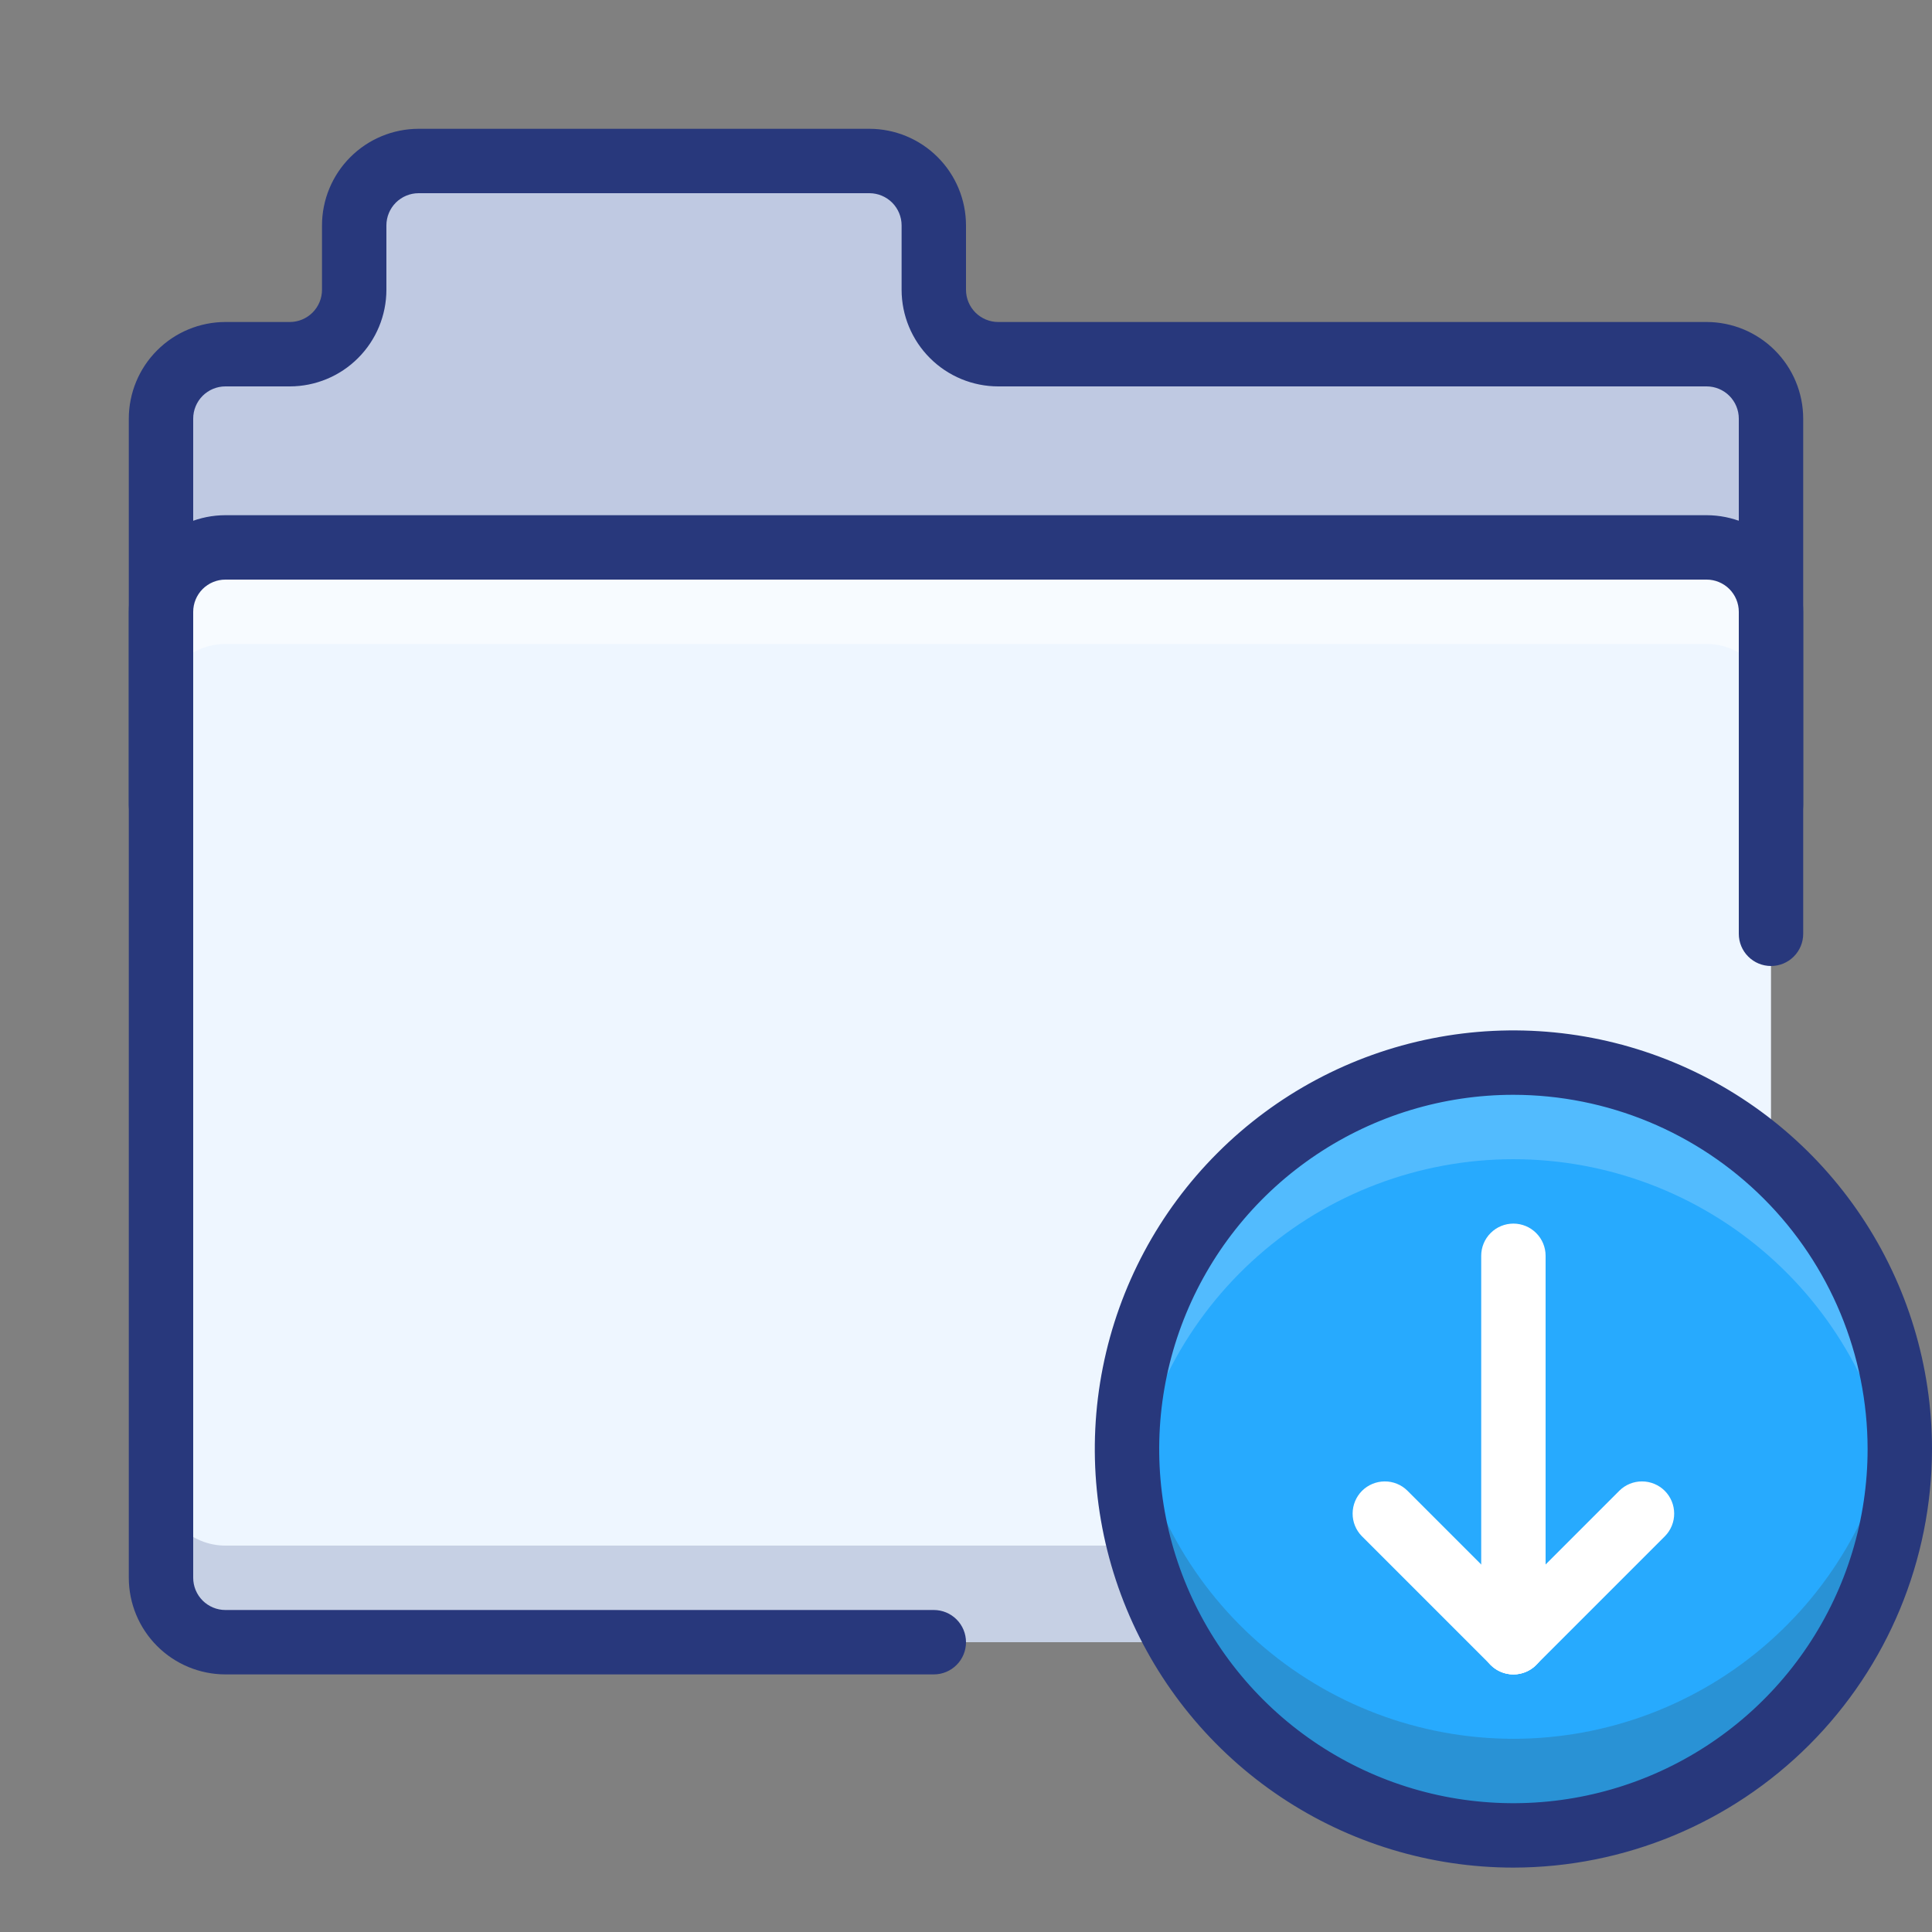 <svg width="60" height="60" viewBox="0 0 60 60" fill="none" xmlns="http://www.w3.org/2000/svg">
<rect x="0" y="0" width="60" height="60" fill="#808080" stroke="none"/>
<path d="M55 19V13C55 12.469 54.789 11.961 54.414 11.585C54.039 11.21 53.53 11 53 11H31C30.47 11 29.961 10.789 29.586 10.414C29.211 10.039 29 9.53 29 9V7C29 6.469 28.789 5.961 28.414 5.586C28.039 5.21 27.53 5 27 5H13C12.47 5 11.961 5.21 11.586 5.586C11.211 5.961 11 6.469 11 7V9C11 9.53 10.789 10.039 10.414 10.414C10.039 10.789 9.53 11 9 11H7C6.47 11 5.961 11.21 5.586 11.585C5.211 11.961 5 12.469 5 13V19" fill="#BFC9E2"/>
<path d="M53 17H7C5.895 17 5 17.895 5 19V49C5 50.104 5.895 51 7 51H53C54.105 51 55 50.104 55 49V19C55 17.895 54.105 17 53 17Z" fill="#EEF6FF"/>
<path opacity="0.5" d="M53 17H7C6.47 17 5.961 17.21 5.586 17.585C5.211 17.961 5 18.469 5 19V22C5 21.469 5.211 20.961 5.586 20.585C5.961 20.21 6.47 20 7 20H53C53.263 20 53.523 20.052 53.765 20.152C54.008 20.253 54.228 20.4 54.414 20.585C54.6 20.771 54.747 20.992 54.848 21.234C54.948 21.477 55 21.737 55 22V19C55 18.737 54.948 18.477 54.848 18.234C54.747 17.992 54.6 17.771 54.414 17.585C54.228 17.4 54.008 17.253 53.765 17.152C53.523 17.052 53.263 17 53 17Z" fill="white"/>
<path opacity="0.2" d="M53 48H7C6.47 48 5.961 47.789 5.586 47.414C5.211 47.039 5 46.53 5 46V49C5 49.53 5.211 50.039 5.586 50.414C5.961 50.789 6.47 51 7 51H53C53.263 51 53.523 50.948 53.765 50.847C54.008 50.747 54.228 50.6 54.414 50.414C54.6 50.228 54.747 50.008 54.848 49.765C54.948 49.523 55 49.262 55 49V46C55 46.262 54.948 46.523 54.848 46.765C54.747 47.008 54.6 47.228 54.414 47.414C54.228 47.6 54.008 47.747 53.765 47.847C53.523 47.948 53.263 48 53 48Z" fill="#28387C"/>
<path d="M29 52H7C6.205 51.999 5.442 51.683 4.88 51.12C4.317 50.558 4.001 49.795 4 49V19C4.001 18.205 4.317 17.442 4.88 16.88C5.442 16.317 6.205 16.001 7 16H53C53.795 16.001 54.558 16.317 55.12 16.88C55.683 17.442 55.999 18.205 56 19V29C56 29.265 55.895 29.52 55.707 29.707C55.52 29.895 55.265 30 55 30C54.735 30 54.48 29.895 54.293 29.707C54.105 29.52 54 29.265 54 29V19C54 18.735 53.894 18.481 53.707 18.293C53.519 18.106 53.265 18 53 18H7C6.735 18 6.481 18.106 6.293 18.293C6.106 18.481 6 18.735 6 19V49C6 49.265 6.106 49.519 6.293 49.707C6.481 49.894 6.735 50 7 50H29C29.265 50 29.52 50.105 29.707 50.293C29.895 50.48 30 50.735 30 51C30 51.265 29.895 51.52 29.707 51.707C29.52 51.895 29.265 52 29 52Z" fill="#28387C"/>
<path d="M55 26C54.869 26 54.739 25.974 54.617 25.924C54.496 25.874 54.386 25.8 54.293 25.707C54.2 25.614 54.126 25.504 54.076 25.383C54.026 25.261 54 25.131 54 25V13C54 12.735 53.894 12.481 53.707 12.293C53.519 12.106 53.265 12 53 12H31C30.205 11.999 29.442 11.683 28.88 11.12C28.317 10.558 28.001 9.795 28 9V7C28 6.735 27.894 6.481 27.707 6.293C27.519 6.106 27.265 6 27 6H13C12.735 6 12.481 6.106 12.293 6.293C12.106 6.481 12 6.735 12 7V9C11.999 9.795 11.683 10.558 11.12 11.12C10.558 11.683 9.795 11.999 9 12H7C6.735 12 6.481 12.106 6.293 12.293C6.106 12.481 6 12.735 6 13V25C6 25.265 5.895 25.52 5.707 25.707C5.52 25.895 5.265 26 5 26C4.735 26 4.48 25.895 4.293 25.707C4.105 25.52 4 25.265 4 25V13C4.001 12.205 4.317 11.442 4.88 10.88C5.442 10.317 6.205 10.001 7 10H9C9.265 10 9.519 9.894 9.707 9.707C9.894 9.519 10 9.265 10 9V7C10.001 6.205 10.317 5.442 10.88 4.88C11.442 4.317 12.205 4.001 13 4H27C27.795 4.001 28.558 4.317 29.12 4.88C29.683 5.442 29.999 6.205 30 7V9C30 9.265 30.106 9.519 30.293 9.707C30.481 9.894 30.735 10 31 10H53C53.795 10.001 54.558 10.317 55.12 10.88C55.683 11.442 55.999 12.205 56 13V25C56 25.131 55.974 25.261 55.924 25.383C55.874 25.504 55.8 25.614 55.707 25.707C55.614 25.8 55.504 25.874 55.383 25.924C55.261 25.974 55.131 26 55 26Z" fill="#28387C"/>
<path d="M47 57C53.627 57 59 51.627 59 45C59 38.372 53.627 33 47 33C40.373 33 35 38.372 35 45C35 51.627 40.373 57 47 57Z" fill="#27AAFE"/>
<path d="M47 52C46.869 52 46.739 51.974 46.617 51.924C46.496 51.874 46.386 51.8 46.293 51.707C46.2 51.614 46.126 51.504 46.076 51.383C46.026 51.261 46 51.131 46 51V39C46 38.735 46.105 38.48 46.293 38.293C46.48 38.105 46.735 38 47 38C47.265 38 47.52 38.105 47.707 38.293C47.895 38.48 48 38.735 48 39V51C48 51.131 47.974 51.261 47.924 51.383C47.874 51.504 47.8 51.614 47.707 51.707C47.614 51.8 47.504 51.874 47.383 51.924C47.261 51.974 47.131 52 47 52Z" fill="white"/>
<path d="M47 52C46.802 52 46.609 51.941 46.444 51.831C46.28 51.721 46.152 51.565 46.076 51.383C46.001 51.2 45.981 50.999 46.019 50.805C46.058 50.611 46.153 50.433 46.293 50.293L50.293 46.293C50.481 46.108 50.734 46.005 50.998 46.007C51.262 46.008 51.514 46.113 51.701 46.299C51.887 46.486 51.992 46.738 51.993 47.002C51.995 47.265 51.892 47.519 51.707 47.707L47.707 51.707C47.614 51.8 47.504 51.874 47.383 51.924C47.261 51.974 47.131 52 47 52Z" fill="white"/>
<path d="M47 52C46.869 52 46.739 51.974 46.617 51.924C46.496 51.874 46.386 51.8 46.293 51.707L42.293 47.707C42.108 47.519 42.005 47.265 42.007 47.002C42.008 46.738 42.113 46.486 42.299 46.299C42.486 46.113 42.738 46.008 43.002 46.007C43.266 46.005 43.519 46.108 43.707 46.293L47.707 50.293C47.847 50.433 47.942 50.611 47.981 50.805C48.019 50.999 47.999 51.2 47.924 51.383C47.848 51.565 47.72 51.721 47.555 51.831C47.391 51.941 47.198 52 47 52Z" fill="white"/>
<path opacity="0.2" d="M47 36C49.922 36.001 52.742 37.068 54.932 39.002C57.123 40.935 58.532 43.601 58.896 46.5C59.121 44.806 58.981 43.083 58.486 41.447C57.99 39.812 57.152 38.301 56.025 37.015C54.899 35.73 53.511 34.7 51.955 33.995C50.398 33.289 48.709 32.924 47 32.924C45.291 32.924 43.602 33.289 42.045 33.995C40.489 34.7 39.101 35.73 37.975 37.015C36.848 38.301 36.01 39.812 35.514 41.447C35.019 43.083 34.879 44.806 35.104 46.5C35.468 43.601 36.877 40.935 39.068 39.002C41.258 37.068 44.078 36.001 47 36Z" fill="white"/>
<path opacity="0.2" d="M47 54C44.078 53.998 41.258 52.931 39.068 50.998C36.877 49.065 35.468 46.398 35.104 43.5C34.879 45.194 35.019 46.916 35.514 48.552C36.01 50.188 36.848 51.699 37.975 52.984C39.101 54.269 40.489 55.299 42.045 56.005C43.602 56.711 45.291 57.076 47 57.076C48.709 57.076 50.398 56.711 51.955 56.005C53.511 55.299 54.899 54.269 56.025 52.984C57.152 51.699 57.99 50.188 58.486 48.552C58.981 46.916 59.121 45.194 58.896 43.5C58.532 46.398 57.123 49.065 54.932 50.998C52.742 52.931 49.922 53.998 47 54Z" fill="#323232"/>
<path d="M47 58C44.429 58 41.915 57.238 39.778 55.809C37.64 54.381 35.974 52.35 34.99 49.975C34.006 47.599 33.748 44.986 34.25 42.464C34.751 39.942 35.989 37.626 37.808 35.808C39.626 33.989 41.942 32.751 44.464 32.25C46.986 31.748 49.599 32.006 51.975 32.99C54.35 33.974 56.381 35.64 57.809 37.778C59.238 39.915 60 42.429 60 45C59.996 48.447 58.625 51.751 56.188 54.188C53.751 56.625 50.447 57.996 47 58ZM47 34C44.824 34 42.698 34.645 40.889 35.854C39.08 37.062 37.67 38.781 36.837 40.791C36.005 42.8 35.787 45.012 36.211 47.146C36.636 49.28 37.684 51.24 39.222 52.778C40.76 54.317 42.72 55.364 44.854 55.789C46.988 56.213 49.2 55.995 51.209 55.163C53.219 54.33 54.938 52.92 56.146 51.111C57.355 49.302 58 47.176 58 45C57.997 42.084 56.837 39.288 54.775 37.225C52.712 35.163 49.916 34.003 47 34Z" fill="#28387C"/>
</svg>
